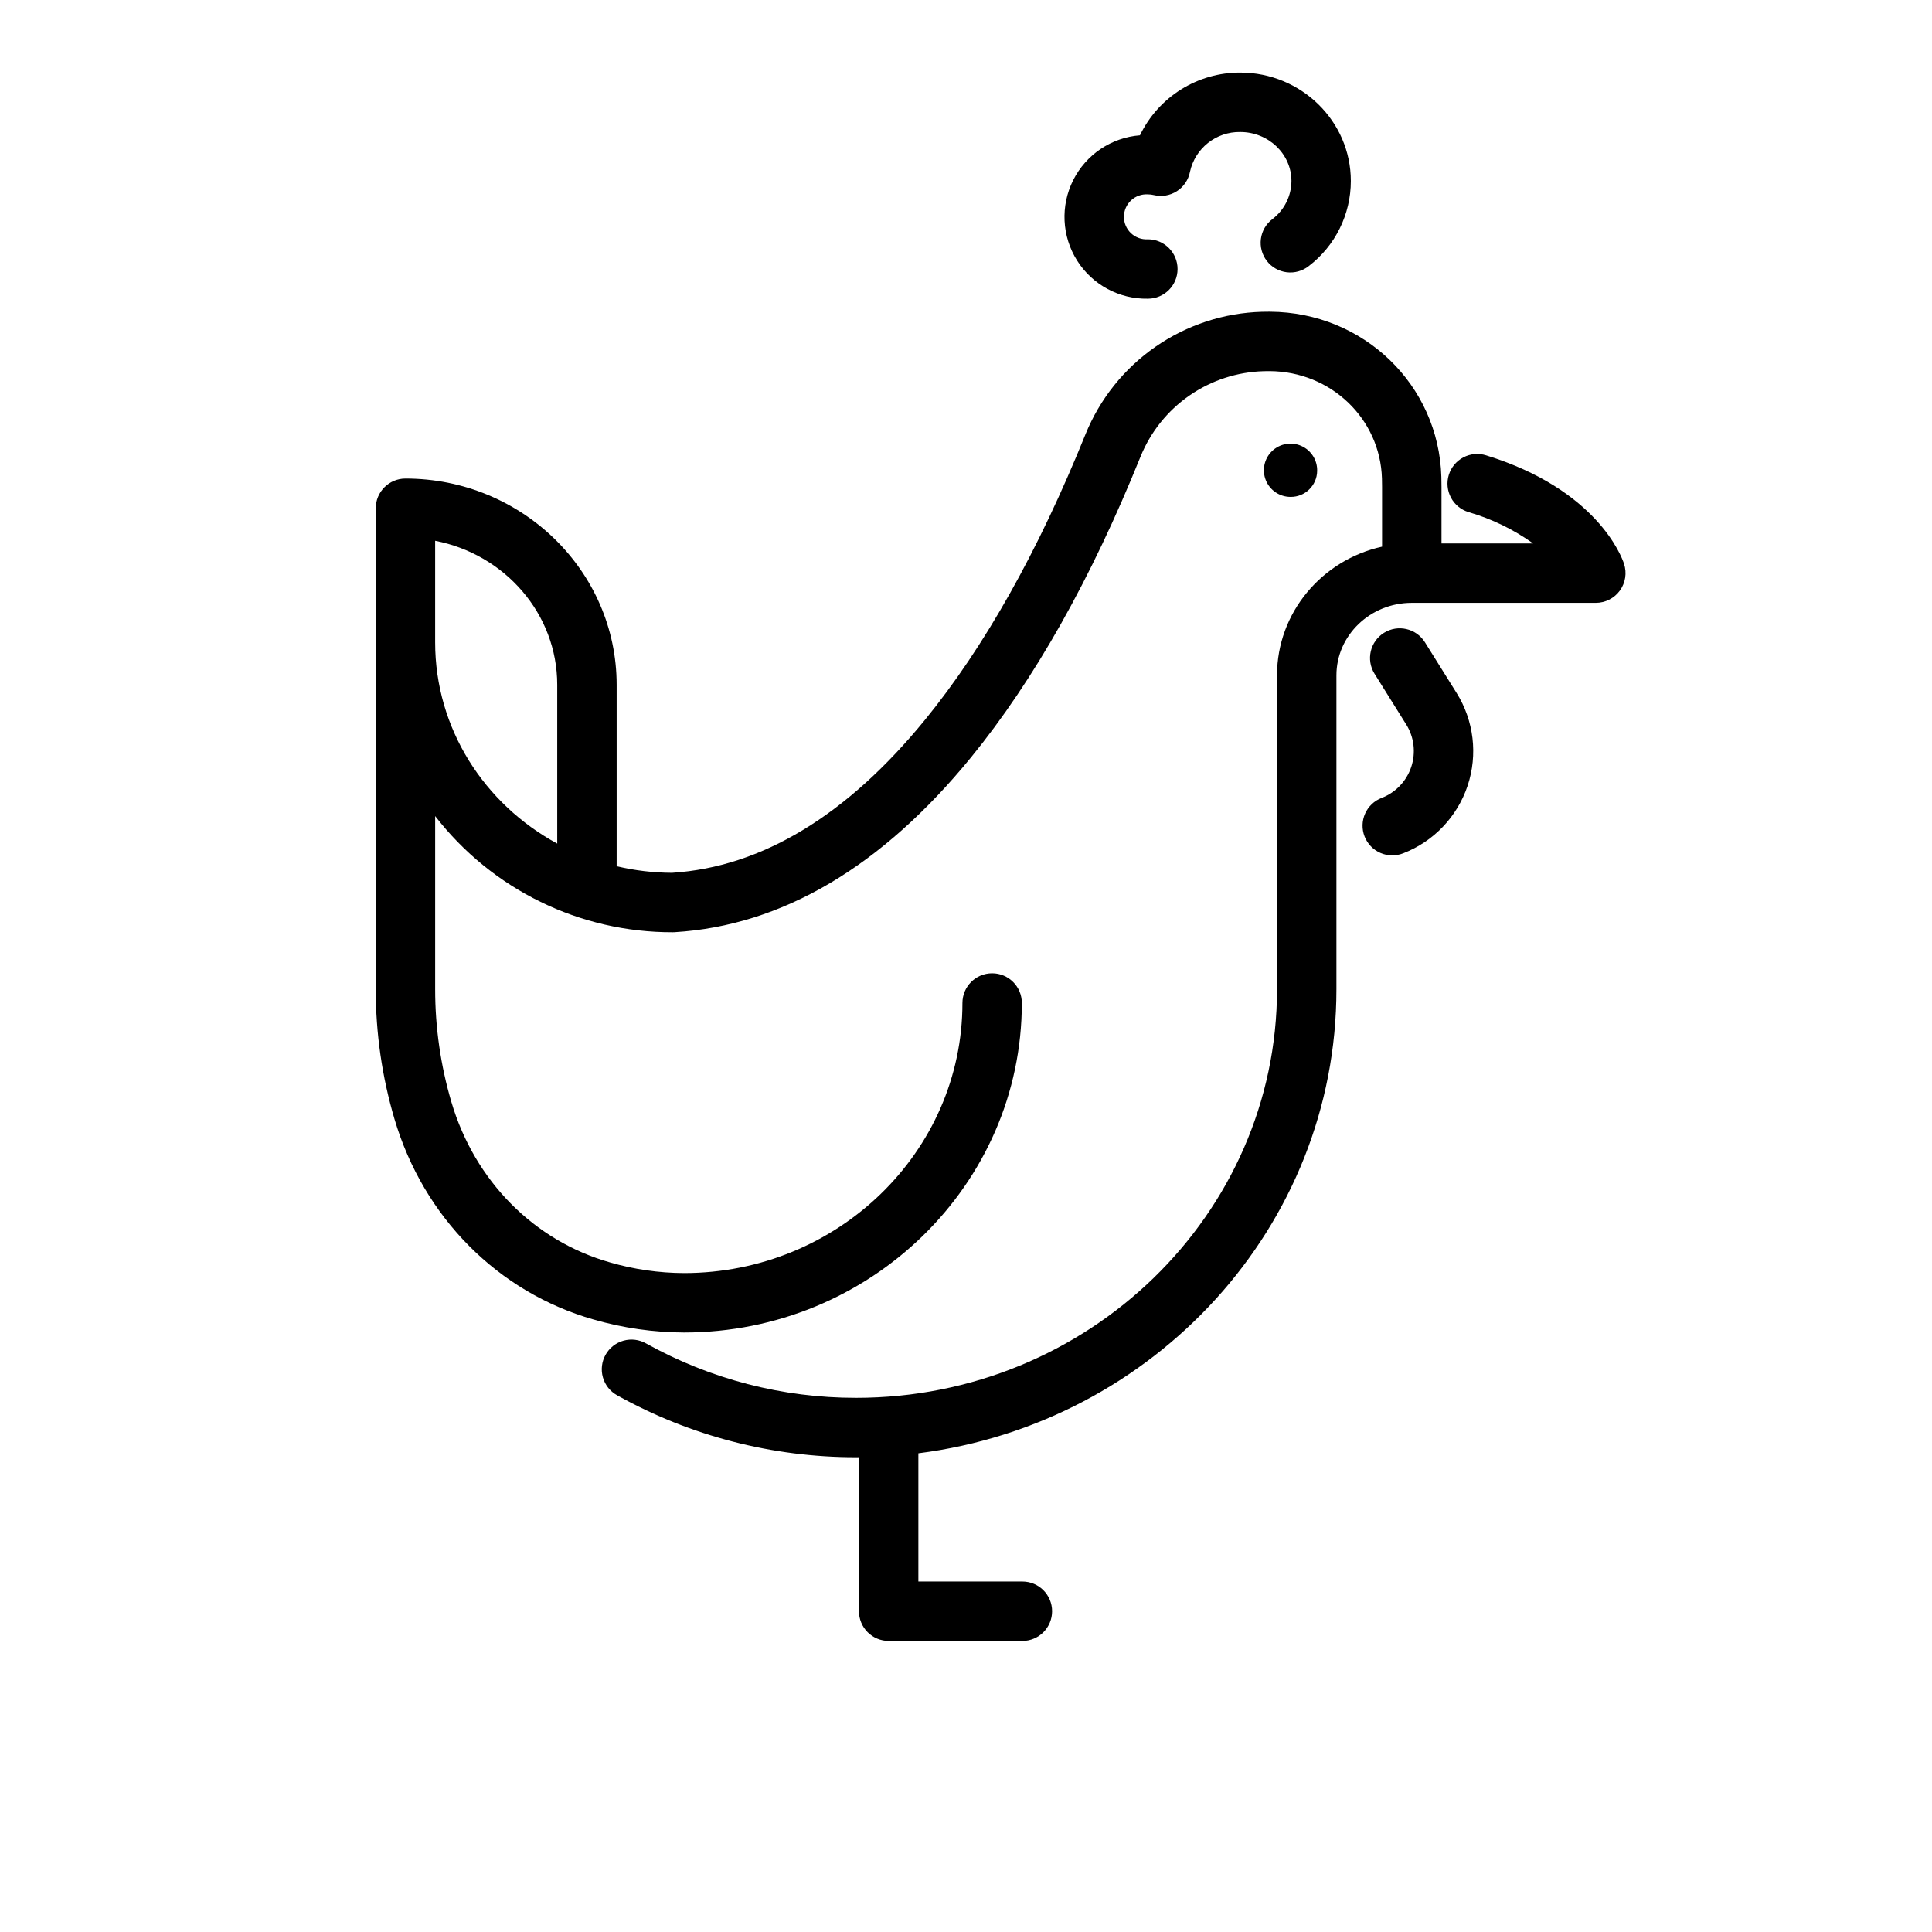 <?xml version="1.0" encoding="UTF-8"?>
<!-- Uploaded to: ICON Repo, www.svgrepo.com, Generator: ICON Repo Mixer Tools -->
<svg fill="#000000" width="800px" height="800px" version="1.1" viewBox="144 144 512 512" xmlns="http://www.w3.org/2000/svg">
 <g>
  <path d="m493.06 268.82c0.078-2.871-1.59-5.504-4.223-6.66-2.629-1.152-5.695-0.598-7.758 1.406-2.059 2-2.695 5.055-1.617 7.715 1.082 2.66 3.668 4.402 6.539 4.402 3.844 0.051 7.004-3.019 7.059-6.863z"/>
  <path d="m574.39 293.42c-0.656-1.988-7.246-19.711-36.562-28.754-2-0.629-4.164-0.434-6.019 0.539-1.855 0.977-3.246 2.648-3.863 4.652-0.617 2-0.41 4.168 0.574 6.016 0.98 1.852 2.664 3.231 4.668 3.84 6.129 1.781 11.914 4.586 17.109 8.297h-24.285v-14.945c0-0.918-0.012-1.816-0.039-2.707-0.699-24.375-20.637-43.594-45.367-43.75h-0.41c-0.578 0-1.156 0.008-1.723 0.023l-0.004-0.004c-10.121 0.277-19.941 3.496-28.258 9.27-8.316 5.773-14.77 13.852-18.566 23.238-12.469 30.887-26.77 56.328-42.504 75.613-20.719 25.387-43.277 39.031-67.051 40.555-4.941-0.02-9.867-0.605-14.672-1.746v-48.082c0-30.137-25.105-54.656-55.965-54.656h-0.004c-4.348 0-7.871 3.523-7.871 7.871v127.45c-0.008 11.652 1.664 23.242 4.965 34.418 7.707 26.059 27.449 45.926 52.805 53.141l0.004-0.004c7.769 2.246 15.812 3.398 23.898 3.43 49.375 0 89.547-39.172 89.547-87.324 0-4.348-3.523-7.871-7.871-7.871s-7.871 3.523-7.871 7.871c0 39.469-33.105 71.578-73.801 71.578h-0.004c-6.629-0.031-13.223-0.98-19.59-2.824-20.141-5.731-35.852-21.605-42.02-42.461-2.871-9.727-4.324-19.812-4.316-29.953v-45.871c15.082 19.484 38.359 30.859 63.004 30.781 0.16 0 0.316-0.004 0.477-0.016 28.434-1.727 54.855-17.312 78.535-46.332 16.738-20.512 31.848-47.316 44.906-79.676v0.004c2.648-6.547 7.152-12.18 12.953-16.203 5.805-4.023 12.656-6.269 19.715-6.457 0.426-0.012 0.852-0.02 1.277-0.02h0.297c16.223 0.105 29.289 12.605 29.746 28.457 0.02 0.738 0.031 1.492 0.031 2.258v15.801c-15.918 3.519-27.84 17.473-27.84 34.102v83.172c0 59.715-50.043 108.3-111.55 108.3-19.473 0.023-38.625-4.938-55.637-14.406-1.82-1.039-3.984-1.305-6.004-0.742s-3.731 1.91-4.754 3.738c-1.023 1.832-1.277 3.992-0.699 6.008 0.574 2.019 1.93 3.719 3.769 4.734 19.359 10.785 41.16 16.434 63.324 16.414 0.254 0 0.508-0.008 0.762-0.012v40.82h-0.004c0 2.086 0.832 4.09 2.309 5.566 1.477 1.473 3.477 2.305 5.566 2.305h35.438c4.348 0 7.871-3.523 7.871-7.871 0-4.348-3.523-7.875-7.871-7.875h-27.566v-33.98c62.422-7.91 110.79-60.055 110.79-123v-83.168c0-10.594 8.957-19.211 19.969-19.211h48.773-0.004c2.527 0 4.898-1.211 6.379-3.254 1.48-2.047 1.891-4.68 1.102-7.078zm-315.07 20.809v-26.918c18.422 3.551 32.352 19.312 32.352 38.164v42.086c-19.281-10.457-32.352-30.441-32.352-53.332z"/>
  <path d="m448.19 223.16c4.348 0 7.875-3.523 7.875-7.871 0-4.348-3.527-7.875-7.875-7.875-1.645 0.105-3.258-0.477-4.457-1.605-1.203-1.125-1.883-2.699-1.883-4.348 0-1.648 0.68-3.223 1.883-4.352 1.199-1.125 2.812-1.707 4.457-1.605 0.535 0 1.07 0.066 1.59 0.191 2.086 0.504 4.289 0.133 6.098-1.027 1.805-1.16 3.062-3.008 3.473-5.117 1.355-6.25 6.934-10.676 13.328-10.57 7.481 0 13.566 5.824 13.566 12.98-0.02 3.973-1.887 7.711-5.055 10.105-1.668 1.27-2.766 3.156-3.039 5.238-0.273 2.082 0.293 4.184 1.578 5.848 1.285 1.66 3.18 2.738 5.262 2.996 2.086 0.254 4.184-0.332 5.832-1.629 7.035-5.367 11.164-13.711 11.164-22.559 0-15.84-13.148-28.727-29.309-28.727-5.547-0.02-10.988 1.531-15.691 4.473-4.707 2.941-8.48 7.152-10.891 12.152-7.574 0.59-14.281 5.102-17.691 11.887-3.406 6.789-3.016 14.863 1.031 21.289 4.047 6.426 11.164 10.266 18.754 10.125z"/>
  <path d="m521.61 314.19c-2.309-3.672-7.156-4.785-10.836-2.488-3.68 2.301-4.805 7.141-2.519 10.828l8.398 13.445h0.004c2.102 3.367 2.594 7.496 1.34 11.262-1.25 3.762-4.117 6.773-7.816 8.211-1.965 0.742-3.551 2.238-4.406 4.156-0.855 1.918-0.91 4.102-0.152 6.059 0.762 1.957 2.273 3.531 4.199 4.367 1.926 0.84 4.109 0.871 6.059 0.094 8.07-3.133 14.324-9.703 17.059-17.922 2.731-8.215 1.656-17.223-2.93-24.566z"/>
 </g>
</svg>